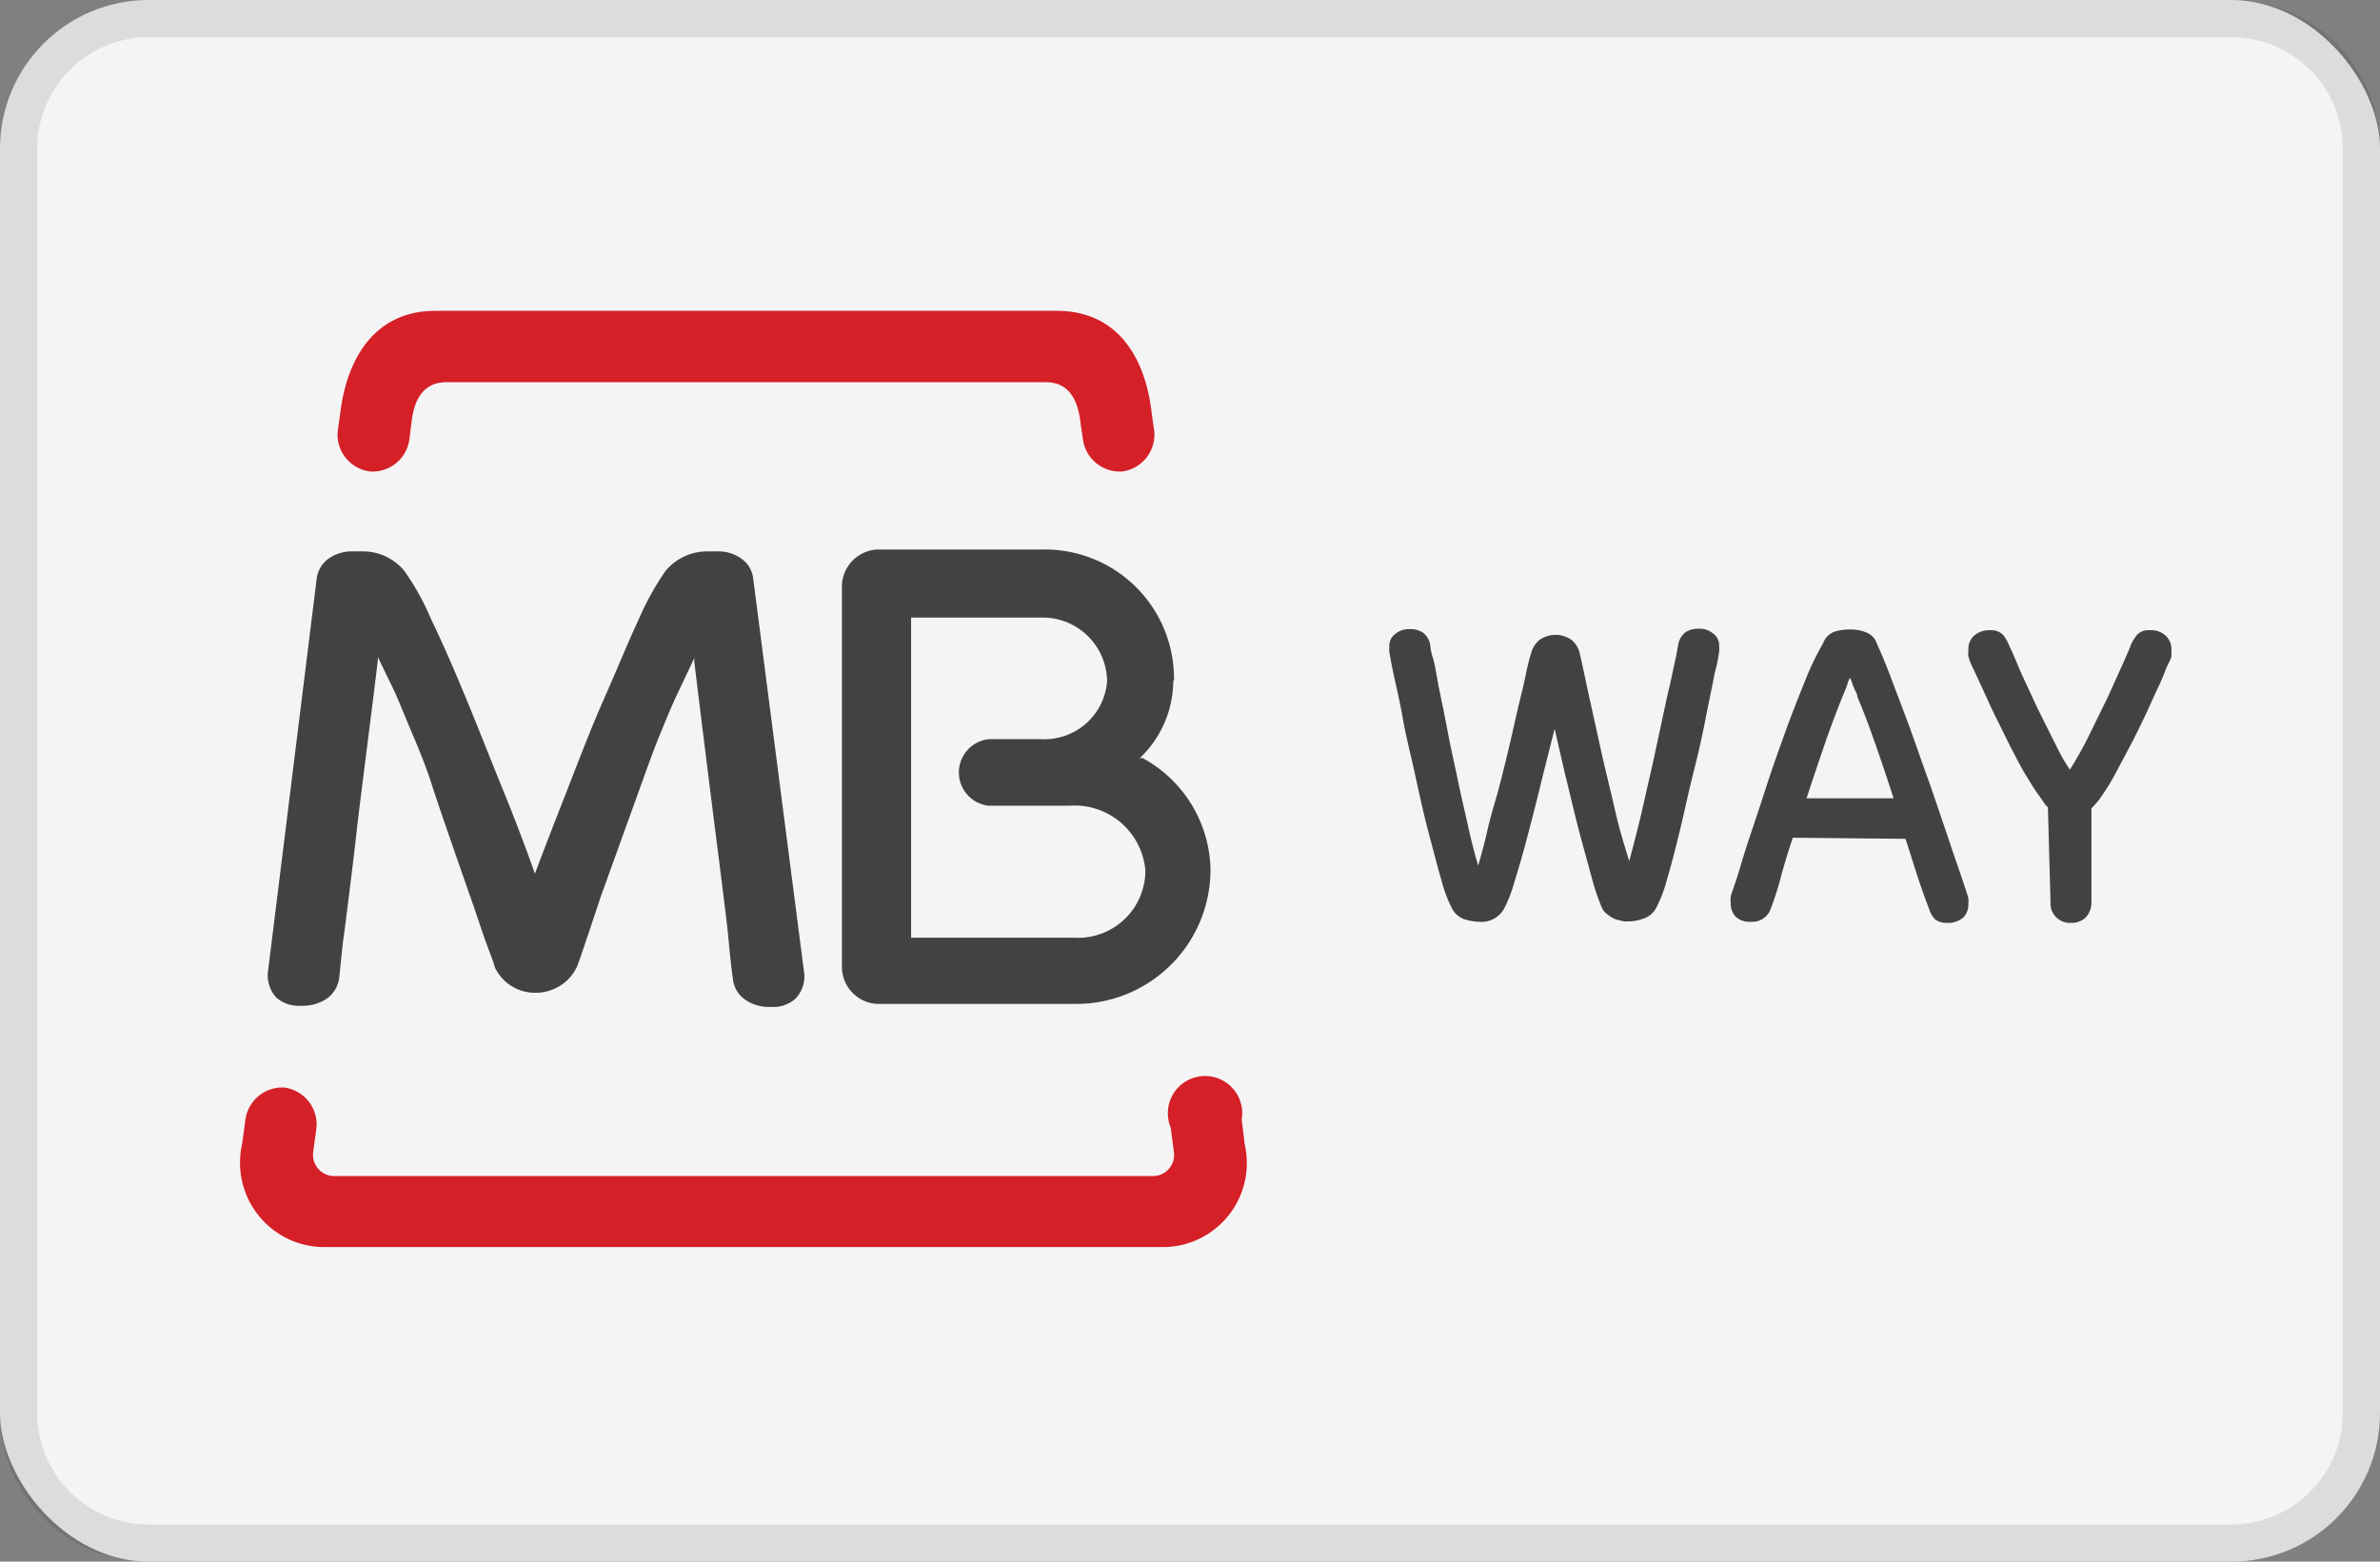<svg id="Layer_1" data-name="Layer 1" xmlns="http://www.w3.org/2000/svg" viewBox="0 0 64 42"><rect x="0" y="0" width="64" height="42" fill="#808080" stroke="none"/><defs><style>.cls-1{fill:#f4f4f5;}.cls-2{opacity:0.1;}.cls-3{fill:#d52027;}.cls-4{fill:#434142;}</style></defs><rect class="cls-1" width="64" height="42" rx="4"/><g class="cls-2"><path d="M60,1a3,3,0,0,1,3,3V38a3,3,0,0,1-3,3H4a3,3,0,0,1-3-3V4A3,3,0,0,1,4,1H60m0-1H4A4,4,0,0,0,0,4V38a4,4,0,0,0,4,4H60a4,4,0,0,0,4-4V4a4,4,0,0,0-4-4Z"/></g><path class="cls-3" d="M8.51,30.33,8.42,31a.57.57,0,0,0,.57.63H31a.57.57,0,0,0,.57-.63l-.09-.68a1,1,0,1,1,1.91-.21l.08.66a2.26,2.26,0,0,1-2.15,2.77H8.67a2.27,2.27,0,0,1-2.16-2.77l.09-.66a1,1,0,0,1,1.05-.86,1,1,0,0,1,.86,1.07"/><path class="cls-4" d="M28.9,25.22a1.81,1.81,0,0,0,1.9-1.81,1.91,1.91,0,0,0-2.05-1.74H26.59a.9.9,0,0,1,0-1.79H28a1.69,1.69,0,0,0,1.77-1.55A1.73,1.73,0,0,0,28,16.61h-3.5v8.61Zm2.65-6.89a2.88,2.88,0,0,1-.84,2l-.06.06.08,0a3.49,3.49,0,0,1,1.82,2.94,3.61,3.61,0,0,1-3.64,3.67H23.58a1,1,0,0,1-.94-1V15.78a1,1,0,0,1,.94-1H28a3.47,3.47,0,0,1,3.57,3.5"/><path class="cls-4" d="M14.37,23.54l0,.07,0-.07c.25-.68.55-1.44.87-2.26s.65-1.69,1-2.48.64-1.51.93-2.13a7.5,7.5,0,0,1,.73-1.32,1.46,1.46,0,0,1,1.16-.52h.22a1.06,1.06,0,0,1,.69.22.75.75,0,0,1,.28.48l1.38,10.68a.87.87,0,0,1-.24.65.9.9,0,0,1-.67.22,1.11,1.11,0,0,1-.69-.2.77.77,0,0,1-.32-.54c-.05-.35-.09-.75-.13-1.18s-.28-2.3-.34-2.77-.44-3.5-.57-4.6l0-.09-.44.93c-.15.31-.31.7-.49,1.14s-.35.92-.53,1.42-1.05,2.91-1.05,2.91l-.36,1.08c-.14.41-.26.78-.3.85a1.22,1.22,0,0,1-1.1.67A1.19,1.19,0,0,1,13.3,26c0-.07-.16-.44-.3-.85s-.29-.86-.37-1.08c0,0-.85-2.43-1-2.91s-.36-1-.54-1.42-.34-.83-.48-1.14l-.45-.93v.09c-.13,1.1-.52,4.12-.57,4.6s-.28,2.34-.34,2.77-.09.83-.13,1.18a.81.81,0,0,1-.32.54,1.16,1.16,0,0,1-.7.2.93.93,0,0,1-.67-.22.9.9,0,0,1-.23-.65L8.52,15.53a.8.8,0,0,1,.28-.48,1.08,1.08,0,0,1,.7-.22h.22a1.44,1.44,0,0,1,1.15.52,6.89,6.89,0,0,1,.73,1.32c.3.62.61,1.33.94,2.13s.65,1.62,1,2.48.62,1.58.86,2.26"/><path class="cls-3" d="M11.67,8.36H28.42c1.58,0,2.37,1.18,2.55,2.75l.07.5a1,1,0,0,1-.86,1.07,1,1,0,0,1-1.06-.87l-.07-.48c-.07-.59-.32-1.05-.92-1.05H12c-.61,0-.86.46-.93,1.05l-.06.48a1,1,0,0,1-1.06.87,1,1,0,0,1-.87-1.07l.07-.5c.19-1.57,1-2.75,2.55-2.75"/><path class="cls-4" d="M41.8,19.62l-.36,1.43c-.12.51-.25,1-.37,1.46s-.24.87-.35,1.22a3.68,3.68,0,0,1-.28.72.7.7,0,0,1-.68.34,1.48,1.48,0,0,1-.36-.06.59.59,0,0,1-.36-.31,3.65,3.65,0,0,1-.28-.75c-.11-.38-.22-.81-.35-1.3s-.24-1-.36-1.55-.24-1-.33-1.51-.18-.87-.25-1.2-.1-.52-.11-.59a.34.34,0,0,1,0-.09v-.05a.39.39,0,0,1,.16-.33.56.56,0,0,1,.39-.13.61.61,0,0,1,.35.09.54.54,0,0,1,.2.33s0,.13.07.35.1.5.17.84.15.72.23,1.15.18.85.27,1.29.19.85.28,1.26.18.75.27,1.05c.08-.28.17-.6.26-1s.2-.72.3-1.1.19-.75.28-1.13L40.83,19c.08-.32.15-.61.2-.86s.1-.44.14-.56a.67.67,0,0,1,.23-.37.75.75,0,0,1,.86,0,.67.67,0,0,1,.22.36c.09.39.18.84.29,1.33l.33,1.5c.12.5.24,1,.35,1.48s.25.91.36,1.28c.08-.29.17-.64.26-1s.19-.83.29-1.26.19-.86.28-1.28.17-.8.25-1.14.13-.61.18-.82l.06-.33a.54.54,0,0,1,.2-.33.63.63,0,0,1,.35-.09.56.56,0,0,1,.39.13.39.39,0,0,1,.16.33v.05a.34.34,0,0,1,0,.09,4,4,0,0,1-.12.59c-.06.33-.15.73-.24,1.2s-.21,1-.34,1.51-.24,1.05-.36,1.54-.23.92-.34,1.29a3.65,3.65,0,0,1-.28.75.6.6,0,0,1-.37.32,1.18,1.18,0,0,1-.36.07h-.15l-.21-.05a.75.75,0,0,1-.21-.12.46.46,0,0,1-.18-.21,6,6,0,0,1-.26-.77l-.33-1.21c-.12-.46-.23-.93-.35-1.42s-.22-.95-.32-1.38"/><path class="cls-4" d="M48.21,22.53c-.13.39-.24.75-.33,1.09s-.18.6-.26.81a.52.52,0,0,1-.54.36.53.53,0,0,1-.41-.14.52.52,0,0,1-.13-.36.78.78,0,0,1,0-.16c0-.05.07-.22.16-.5s.19-.64.33-1.06.3-.89.46-1.39.34-1,.52-1.5.36-.95.53-1.37a7.35,7.35,0,0,1,.48-1A.54.54,0,0,1,49.3,17a1.32,1.32,0,0,1,.45-.07,1.08,1.08,0,0,1,.46.09.47.47,0,0,1,.26.29c.11.24.25.57.41,1s.33.86.5,1.33.35,1,.52,1.46l.47,1.38c.14.43.27.79.37,1.09s.17.5.19.59a.78.78,0,0,1,0,.16.48.48,0,0,1-.14.36.62.62,0,0,1-.43.14.51.51,0,0,1-.32-.09.69.69,0,0,1-.16-.27c-.08-.21-.18-.48-.29-.81s-.22-.7-.35-1.09Zm2.71-1.06c-.17-.53-.33-1-.49-1.46s-.31-.86-.48-1.26c0-.09-.08-.19-.12-.31s-.07-.19-.08-.21a.6.6,0,0,0-.08.2l-.13.32c-.16.4-.32.82-.47,1.26s-.32.93-.49,1.46Z"/><path class="cls-4" d="M55.07,21.71a.47.47,0,0,1-.11-.13l-.12-.17c-.12-.16-.24-.36-.38-.59s-.26-.48-.4-.74l-.39-.79c-.13-.26-.24-.51-.34-.73L53.07,18a1.84,1.84,0,0,1-.14-.35.26.26,0,0,1,0-.1s0-.05,0-.09a.48.48,0,0,1,.15-.36.61.61,0,0,1,.43-.15.45.45,0,0,1,.35.12,1,1,0,0,1,.15.25s.06.13.12.26l.22.52.31.67c.11.24.23.48.35.72s.23.46.34.68a4.68,4.68,0,0,0,.31.53,9.48,9.48,0,0,0,.5-.89l.52-1.06.42-.93c.12-.27.19-.44.21-.5a1.48,1.48,0,0,1,.16-.25.43.43,0,0,1,.35-.12.57.57,0,0,1,.42.15.48.48,0,0,1,.15.36.22.22,0,0,1,0,.09.58.58,0,0,1,0,.1c0,.06-.08.18-.15.35a6.43,6.43,0,0,1-.26.6c-.1.22-.21.47-.34.74s-.25.52-.39.78-.27.51-.4.75-.26.43-.37.59a2.32,2.32,0,0,1-.24.28v2.53a.57.57,0,0,1-.15.4.54.54,0,0,1-.4.15.52.52,0,0,1-.55-.55Z"/></svg>
